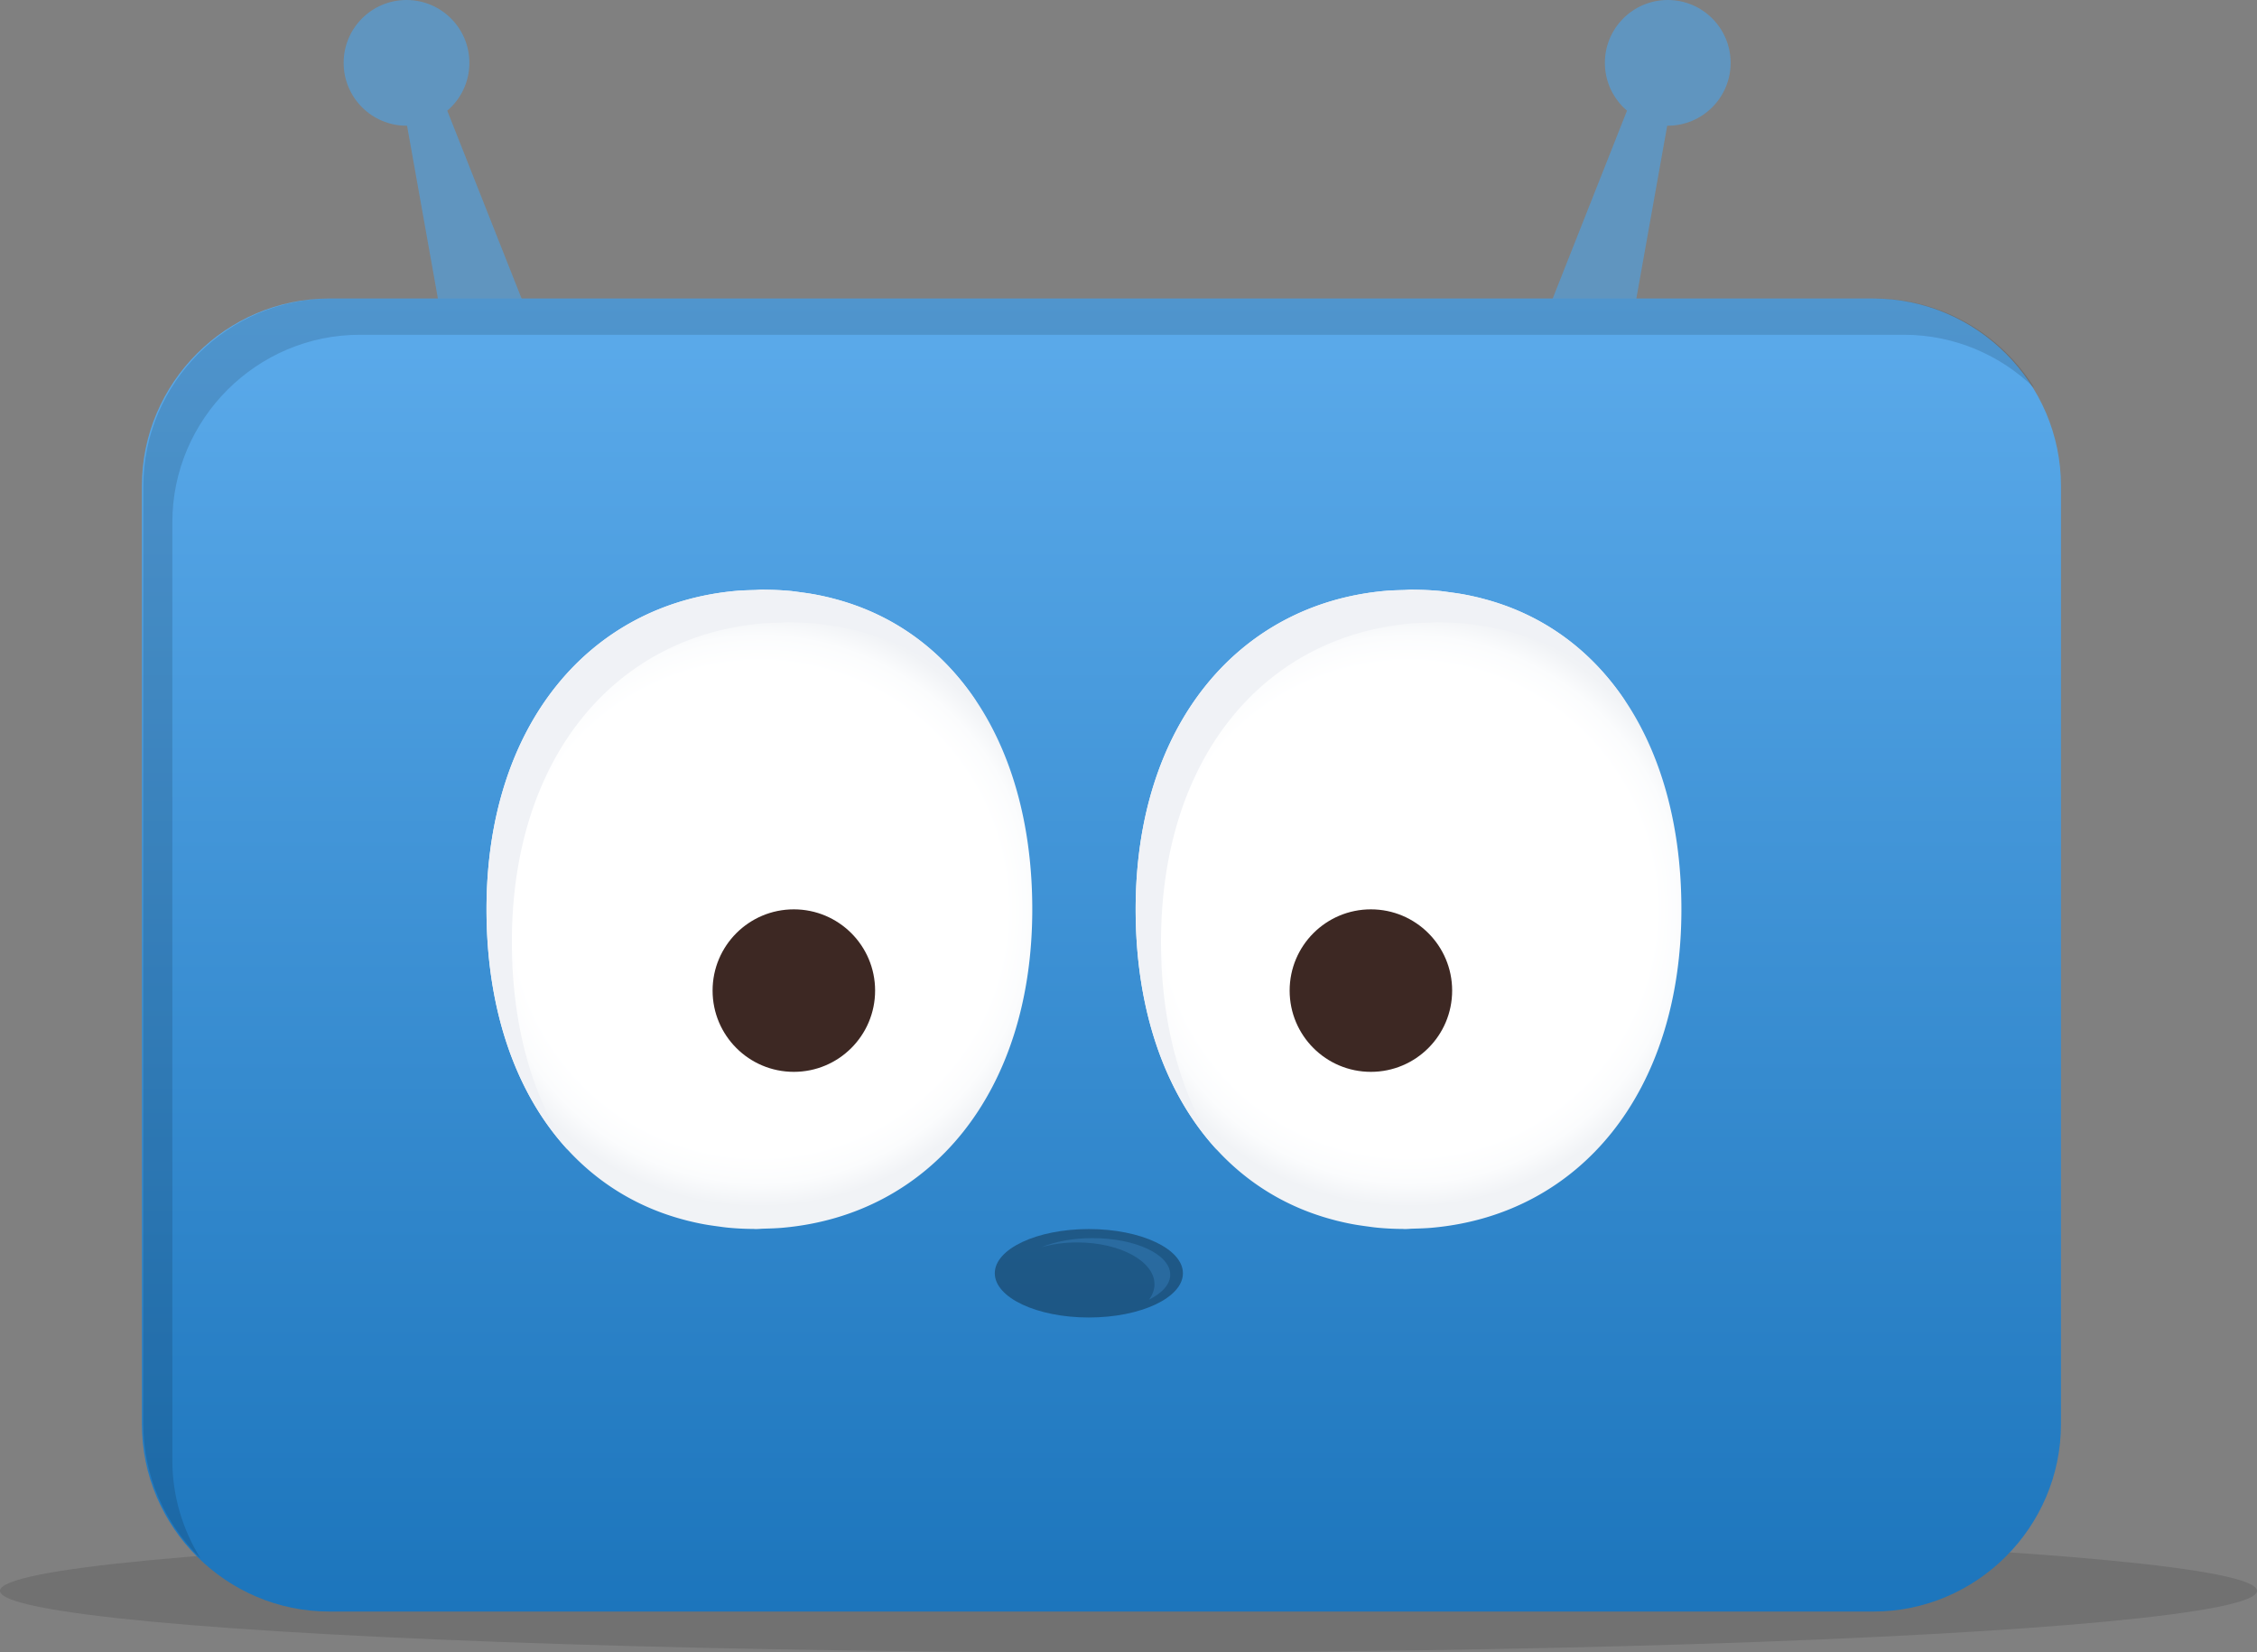 <svg xmlns="http://www.w3.org/2000/svg" viewBox="0 0 365.254 267.425"><rect x="0" y="0" width="365.254" height="267.425" fill="#808080" stroke="none"/><ellipse cx="182.627" cy="257.467" opacity=".12" rx="182.627" ry="9.958"/><path fill="#6095BF" d="M71.899 54.104l-6.024-33.762c-.029 0-.057.005-.09.005-5.618 0-10.173-4.558-10.173-10.176S60.167 0 65.785 0C71.404 0 75.96 4.553 75.96 10.171c0 3.101-1.388 5.873-3.579 7.741l14.316 36.192M263.781 54.104l6.026-33.762c.027 0 .055.005.087.005 5.622 0 10.177-4.558 10.177-10.176S275.517 0 269.895 0c-5.618 0-10.174 4.553-10.174 10.171 0 3.101 1.392 5.873 3.579 7.741l-14.316 36.192"/><linearGradient id="a" x1="178.246" x2="178.246" y1="260.82" y2="48.315" gradientUnits="userSpaceOnUse"><stop offset="0" stop-color="#1c75bc"/><stop offset="1" stop-color="#5cabeb"/></linearGradient><path fill="url(#a)" d="M333.531 230.474c0 16.69-13.656 30.347-30.349 30.347H53.308c-16.691 0-30.348-13.656-30.348-30.347V78.663c0-16.692 13.656-30.349 30.348-30.349h249.875c16.692 0 30.349 13.657 30.349 30.349v151.811z"/><path d="M27.891 236.34V84.529c0-16.692 13.657-30.349 30.348-30.349h249.874c8.19 0 15.638 3.3 21.111 8.621-5.359-8.664-14.922-14.486-25.804-14.486H53.545c-16.689 0-30.348 13.657-30.348 30.349v151.811c0 8.501 3.557 16.204 9.239 21.727-2.861-4.628-4.545-10.052-4.545-15.862z" opacity=".13"/><radialGradient id="b" cx="122.894" cy="147.171" r="48.102" gradientUnits="userSpaceOnUse"><stop offset=".828" stop-color="#fff"/><stop offset=".92" stop-color="#fbfcfd"/><stop offset="1" stop-color="#f1f3f6"/></radialGradient><path fill="url(#b)" d="M167.055 147.172c0-25.984-12.099-45.049-32.072-50.264l-.464-.124a44.807 44.807 0 0 0-2.58-.564 43.438 43.438 0 0 0-2.134-.332c-.617-.083-1.232-.176-1.862-.243a49.395 49.395 0 0 0-4.083-.201c-.117 0-.227-.017-.344-.017h-.069c-.417 0-.812.045-1.223.064-1.073.03-2.145.053-3.146.146-23.832 2.147-40.344 21.878-40.344 51.534 0 25.986 12.097 45.045 32.069 50.267.153.042.308.083.466.124.848.208 1.702.403 2.577.563.688.131 1.407.231 2.136.332.619.083 1.229.179 1.863.236 1.301.126 2.66.196 4.076.202.119.006.229.018.353.018h.066c.415 0 .81-.049 1.222-.06 1.07-.03 2.142-.06 3.15-.153 23.833-2.143 40.343-21.873 40.343-51.528z"/><path fill="#F0F2F6" d="M82.836 152.451c0-29.655 16.512-49.387 40.346-51.533 1-.094 2.073-.117 3.146-.147.409-.018.807-.064 1.224-.064h.068c.118 0 .228.016.344.016 1.421.012 2.782.084 4.084.202.63.066 1.243.16 1.862.243.728.1 1.446.202 2.134.333.875.16 1.731.355 2.58.563l.464.124c7.476 1.953 13.849 5.847 18.896 11.316-5.502-8.256-13.316-14.066-23.004-16.596a62.533 62.533 0 0 1-.463-.124 44.807 44.807 0 0 0-2.58-.564c-.688-.131-1.407-.231-2.133-.332-.619-.083-1.232-.176-1.863-.243a49.44 49.44 0 0 0-4.083-.201c-.118 0-.228-.017-.344-.017h-.069c-.417 0-.813.045-1.224.064-1.071.03-2.145.053-3.146.146-23.832 2.147-40.344 21.878-40.344 51.534 0 16.26 4.739 29.806 13.176 38.947-5.842-8.763-9.071-20.285-9.071-33.667z"/><radialGradient id="c" cx="227.943" cy="147.171" r="48.101" gradientUnits="userSpaceOnUse"><stop offset=".828" stop-color="#fff"/><stop offset=".92" stop-color="#fbfcfd"/><stop offset="1" stop-color="#f1f3f6"/></radialGradient><path fill="url(#c)" d="M272.104 147.172c0-25.984-12.099-45.049-32.07-50.264l-.463-.124a45.264 45.264 0 0 0-2.577-.564c-.688-.131-1.409-.231-2.134-.332-.623-.083-1.233-.176-1.865-.243a49.412 49.412 0 0 0-4.081-.201c-.117 0-.227-.017-.347-.017h-.068c-.417 0-.811.045-1.224.064-1.07.03-2.145.053-3.148.146-23.83 2.147-40.342 21.878-40.342 51.534 0 25.986 12.1 45.045 32.07 50.267l.463.124c.848.208 1.705.403 2.58.563.688.131 1.409.231 2.131.332.623.083 1.233.179 1.87.236a44.23 44.23 0 0 0 4.077.202c.118.006.229.018.346.018h.068c.417 0 .811-.049 1.224-.06 1.072-.03 2.145-.06 3.152-.153 23.831-2.143 40.338-21.873 40.338-51.528z"/><path d="M191.434 206.068c0 3.954-6.812 7.16-15.225 7.16-8.407 0-15.22-3.206-15.22-7.16 0-3.948 6.812-7.154 15.22-7.154 8.412 0 15.225 3.206 15.225 7.154z" opacity=".33"/><path fill="#3D2823" d="M141.62 160.32c0 7.268-5.891 13.152-13.154 13.152-7.26 0-13.147-5.885-13.147-13.152 0-7.262 5.888-13.148 13.147-13.148 7.263 0 13.154 5.887 13.154 13.148zM235.004 160.32c0 7.268-5.89 13.152-13.153 13.152-7.261 0-13.146-5.885-13.146-13.152 0-7.262 5.885-13.148 13.146-13.148 7.263 0 13.153 5.887 13.153 13.148z"/><path fill="#F0F2F6" d="M187.89 152.451c0-29.655 16.513-49.387 40.345-51.533 1.002-.094 2.074-.117 3.146-.147.411-.018.809-.064 1.226-.064h.068c.116 0 .227.016.343.016 1.422.012 2.782.084 4.083.202.631.066 1.245.16 1.864.243.726.1 1.446.202 2.132.333.877.16 1.733.355 2.581.563l.463.124c7.477 1.953 13.85 5.847 18.897 11.316-5.502-8.256-13.315-14.066-23.004-16.596l-.463-.124a44.807 44.807 0 0 0-2.58-.564 43.438 43.438 0 0 0-2.134-.332c-.617-.083-1.232-.176-1.862-.243a49.417 49.417 0 0 0-4.083-.201c-.117 0-.227-.017-.345-.017h-.068c-.417 0-.812.045-1.224.064-1.072.03-2.145.053-3.146.146-23.833 2.147-40.345 21.878-40.345 51.534 0 16.26 4.738 29.806 13.176 38.947-5.841-8.763-9.07-20.285-9.07-33.667z"/><path fill="#52AEFF" d="M176.808 200.381c-3.177 0-6.071.559-8.284 1.475 1.732-.494 3.703-.777 5.798-.777 6.912 0 12.508 3.034 12.508 6.769 0 .882-.323 1.725-.887 2.497 2.127-1.06 3.438-2.482 3.438-4.057-.001-3.26-5.627-5.907-12.573-5.907z" opacity=".21"/></svg>